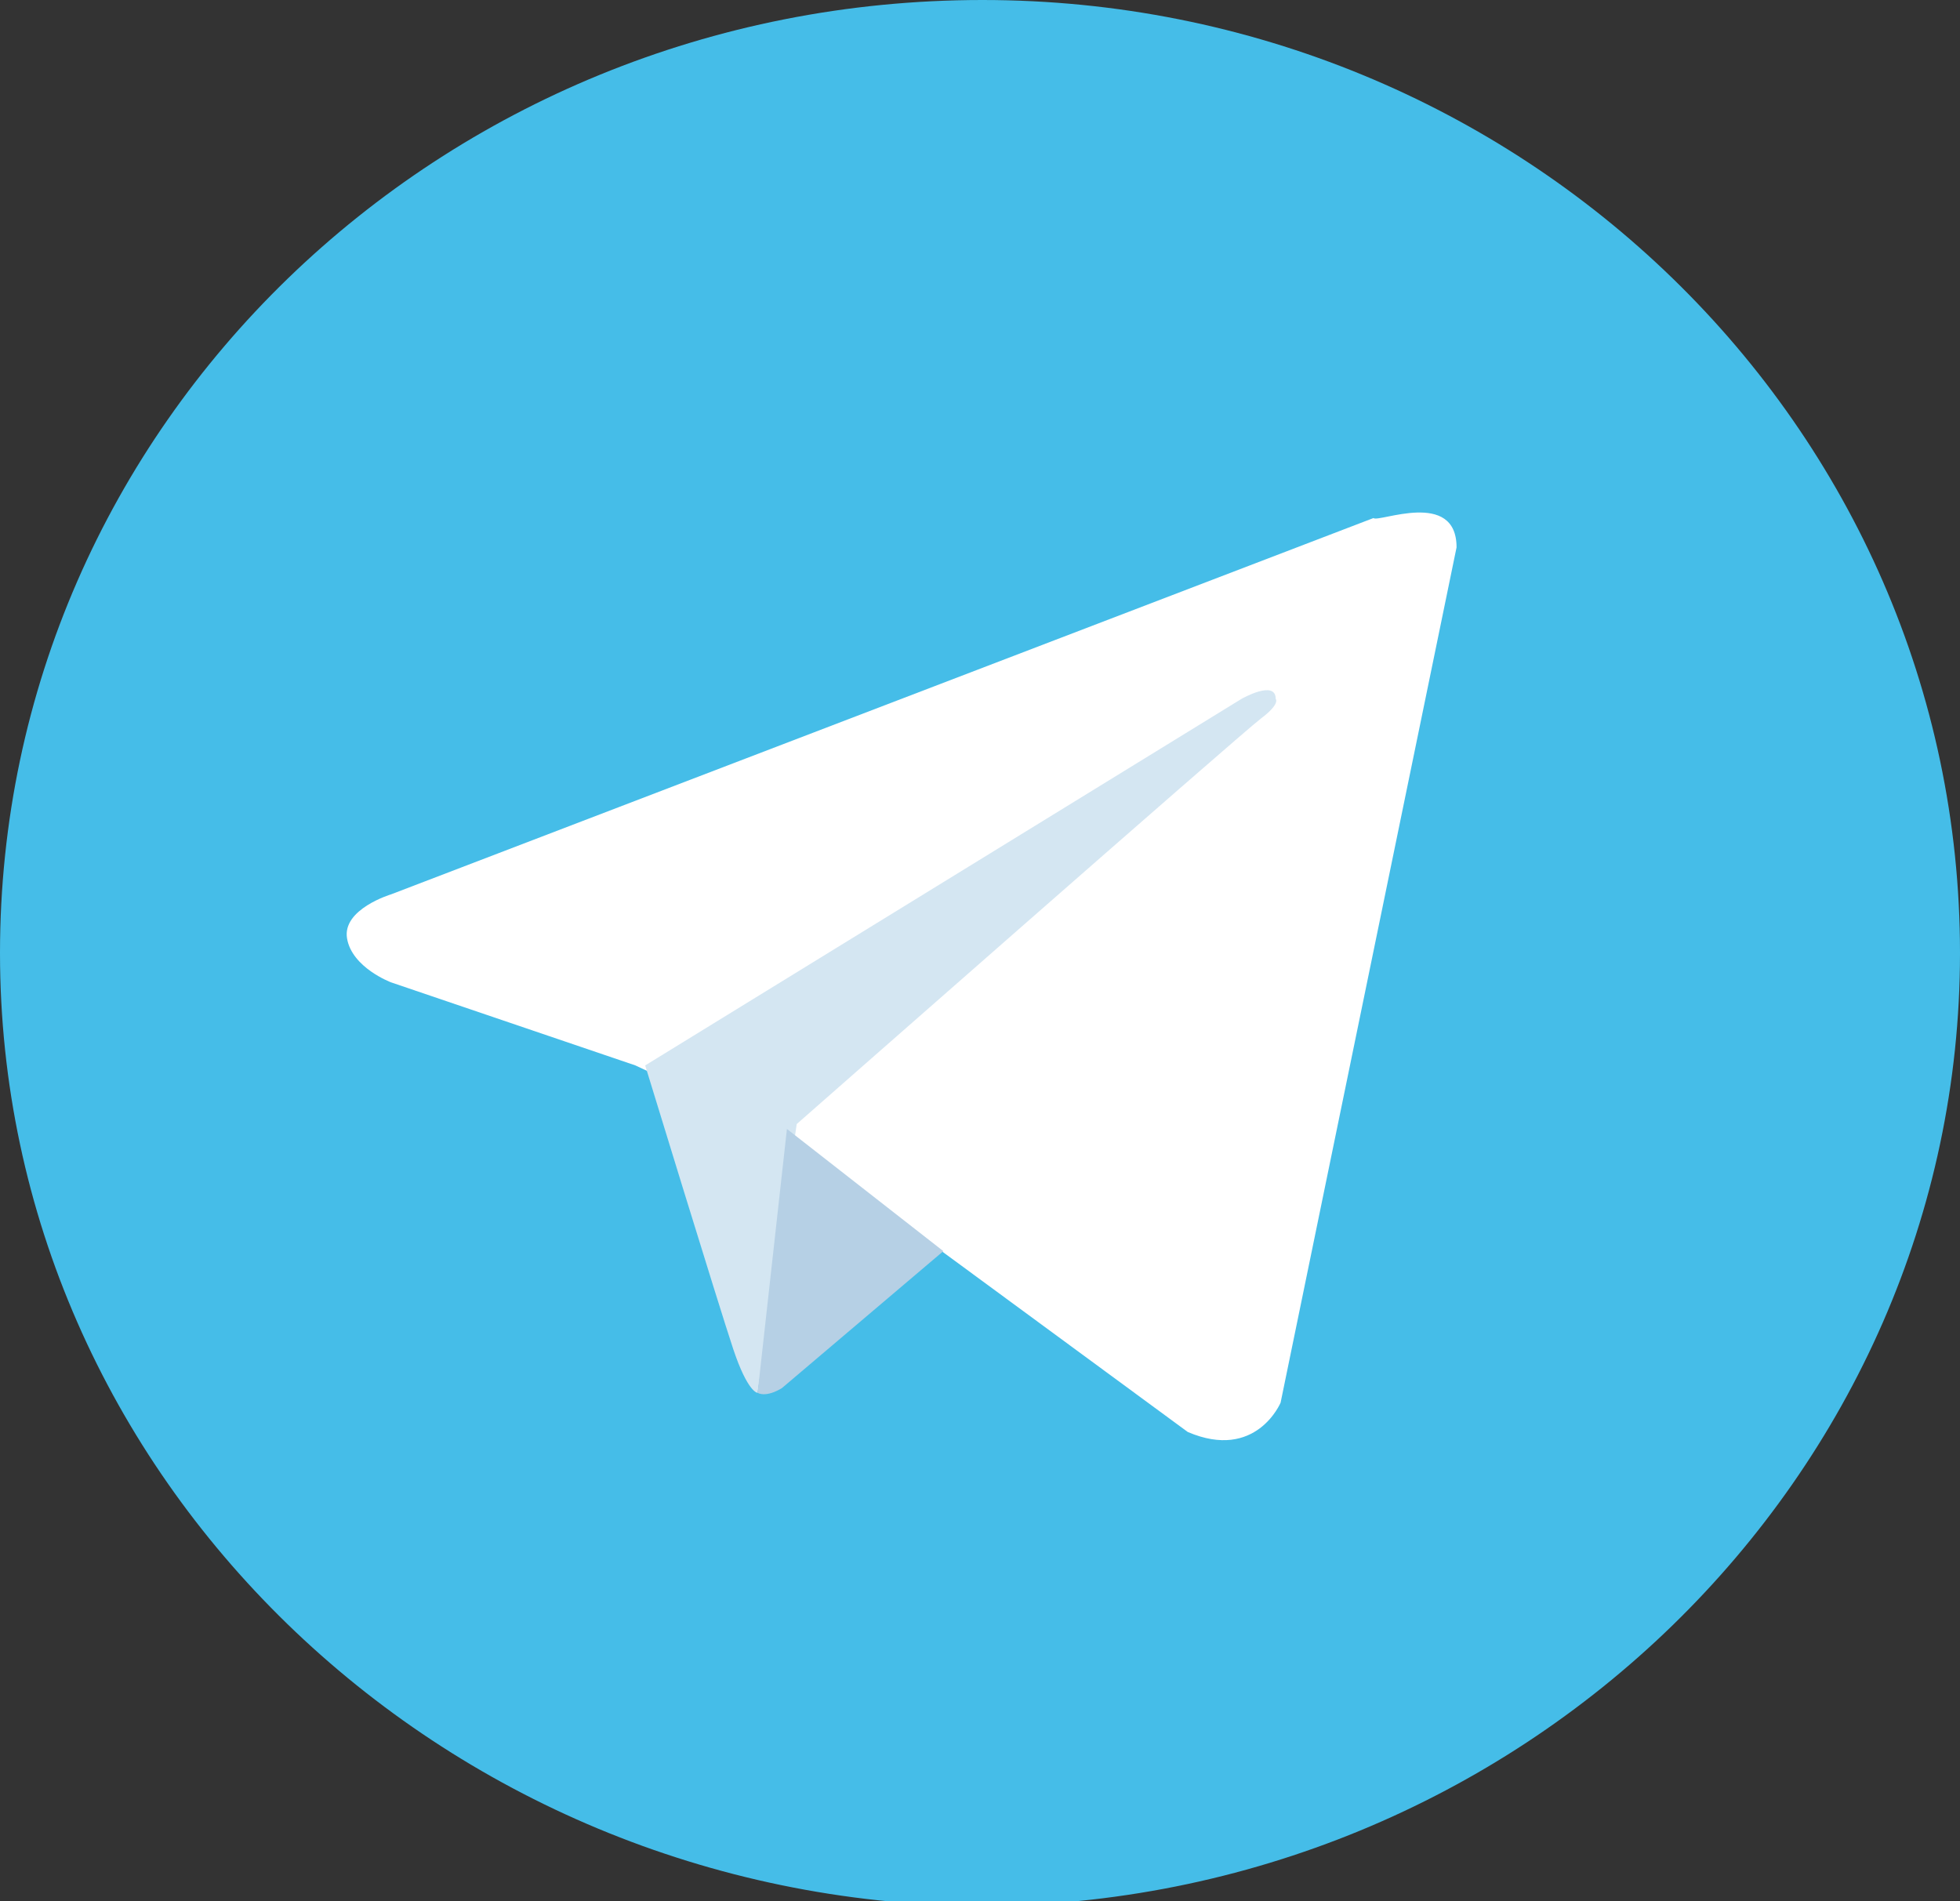 <?xml version="1.0" encoding="utf-8"?>
<!-- Generator: Adobe Illustrator 21.1.0, SVG Export Plug-In . SVG Version: 6.00 Build 0)  -->
<svg version="1.1" id="Слой_1" xmlns="http://www.w3.org/2000/svg" xmlns:xlink="http://www.w3.org/1999/xlink" x="0px" y="0px"
	 viewBox="0 0 40.1 38.9" style="enable-background:new 0 0 40.1 38.9;" xml:space="preserve">
<rect x="0" y="0" width="40.1" height="38.9" fill="#333333" stroke="none"/>
<style type="text/css">
	.st0{fill:#FFFFFF;}
	.st1{fill:#D4E6F2;}
	.st2{fill:#B6D0E5;}
	.st3{fill:#45BDE8;}
</style>
<path class="st0" d="M4.1,19.5c0-8.6,7-15.6,15.6-15.6c8.6,0,15.6,7,15.6,15.6c0,8.6-7,15.6-15.6,15.6C11.1,35,4.1,28.1,4.1,19.5"/>
<path class="st0" d="M29.3,12.1l-2.9,14.7c0,0-0.4,1-1.5,0.5l-6.7-5.2l-2.4-1.2l-4.1-1.4c0,0-0.6-0.2-0.7-0.7s0.7-0.8,0.7-0.8
	l16.4-6.4C27.9,11.7,29.3,11.1,29.3,12.1"/>
<path class="st1" d="M17.6,26.6c0,0-0.2,0-0.4-0.8s-1.5-4.9-1.5-4.9l9.9-6.3c0,0,0.6-0.3,0.6,0c0,0,0.1,0.1-0.2,0.3
	c-0.3,0.3-7.8,7-7.8,7"/>
<path class="st2" d="M20.7,24.1L18,26.5c0,0-0.2,0.2-0.4,0.1l0.5-4.5"/>
<path class="st3" d="M40.1,19.5c0,10.7-9,19.5-20.1,19.5C9,38.9,0,30.2,0,19.5C0,8.7,9,0,20.1,0C31.1,0,40.1,8.7,40.1,19.5"/>
<path class="st0" d="M29.8,11.2l-3.6,17.5c0,0-0.5,1.2-1.9,0.6l-8.3-6.1l-3-1.4L8,20.1c0,0-0.8-0.3-0.9-0.9
	c-0.1-0.6,0.9-0.9,0.9-0.9l20.1-7.7C28.2,10.7,29.8,10,29.8,11.2"/>
<path class="st1" d="M15.5,28.5c0,0-0.2,0-0.5-0.9c-0.3-0.9-1.8-5.8-1.8-5.8l12.2-7.5c0,0,0.7-0.4,0.7,0c0,0,0.1,0.1-0.3,0.4
	c-0.4,0.3-9.5,8.3-9.5,8.3"/>
<path class="st2" d="M19.3,25.6L16,28.4c0,0-0.3,0.2-0.5,0.1l0.6-5.4"/>
</svg>
